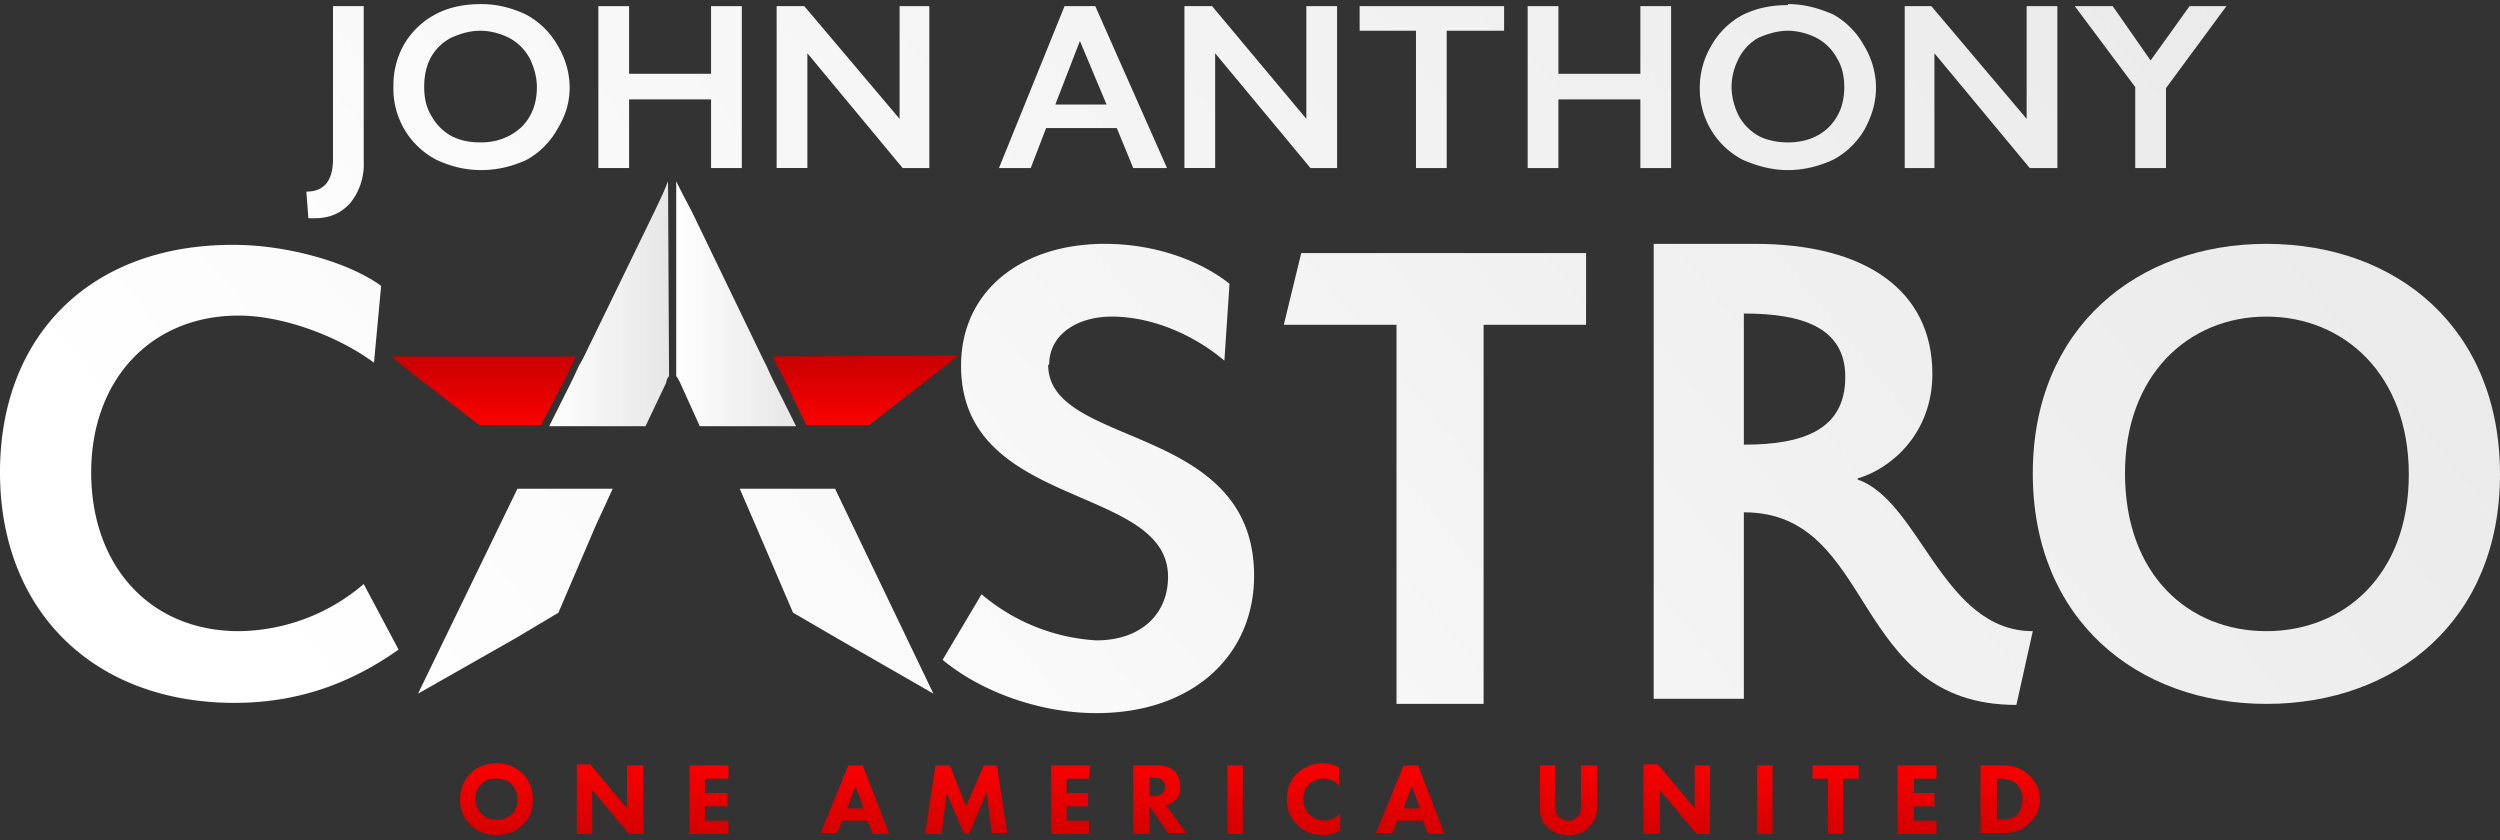 <svg xmlns="http://www.w3.org/2000/svg" width="244" height="82" viewBox="0 0 244 82" aria-hidden="true" focusable="false">
  <rect x="0" y="0" width="244" height="82" fill="#333333" stroke="none"/>
  <title>logo</title>
  <defs>
    <linearGradient id="a" x1="50%" x2="50%" y1="-19.8%" y2="109.9%">
      <stop offset="0%" stop-color="#FF0100"/>
      <stop offset="100%" stop-color="#D10000"/>
    </linearGradient>
    <linearGradient id="b" x1="50%" x2="50%" y1="-23%" y2="112.5%">
      <stop offset="0%" stop-color="#FF0100"/>
      <stop offset="100%" stop-color="#D10000"/>
    </linearGradient>
    <linearGradient id="c" x1="50.1%" x2="50.1%" y1="-23%" y2="112.5%">
      <stop offset="0%" stop-color="#FF0100"/>
      <stop offset="100%" stop-color="#D10000"/>
    </linearGradient>
    <linearGradient id="d" x1="50%" x2="50%" y1="-23%" y2="112.5%">
      <stop offset="0%" stop-color="#FF0100"/>
      <stop offset="100%" stop-color="#D10000"/>
    </linearGradient>
    <linearGradient id="e" x1="50%" x2="50%" y1="-23%" y2="112.5%">
      <stop offset="0%" stop-color="#FF0100"/>
      <stop offset="100%" stop-color="#D10000"/>
    </linearGradient>
    <linearGradient id="f" x1="50.1%" x2="50.1%" y1="-23%" y2="112.5%">
      <stop offset="0%" stop-color="#FF0100"/>
      <stop offset="100%" stop-color="#D10000"/>
    </linearGradient>
    <linearGradient id="g" x1="50%" x2="50%" y1="-23%" y2="112.5%">
      <stop offset="0%" stop-color="#FF0100"/>
      <stop offset="100%" stop-color="#D10000"/>
    </linearGradient>
    <linearGradient id="h" x1="50.1%" x2="50.1%" y1="-23%" y2="112.5%">
      <stop offset="0%" stop-color="#FF0100"/>
      <stop offset="100%" stop-color="#D10000"/>
    </linearGradient>
    <linearGradient id="i" x1="49.8%" x2="49.8%" y1="-19.7%" y2="109.9%">
      <stop offset="0%" stop-color="#FF0100"/>
      <stop offset="100%" stop-color="#D10000"/>
    </linearGradient>
    <linearGradient id="j" x1="50%" x2="50%" y1="-23%" y2="112.5%">
      <stop offset="0%" stop-color="#FF0100"/>
      <stop offset="100%" stop-color="#D10000"/>
    </linearGradient>
    <linearGradient id="k" x1="50.1%" x2="50.1%" y1="-22.5%" y2="110%">
      <stop offset="0%" stop-color="#FF0100"/>
      <stop offset="100%" stop-color="#D10000"/>
    </linearGradient>
    <linearGradient id="l" x1="50%" x2="50%" y1="-23%" y2="112.5%">
      <stop offset="0%" stop-color="#FF0100"/>
      <stop offset="100%" stop-color="#D10000"/>
    </linearGradient>
    <linearGradient id="m" x1="50.2%" x2="50.2%" y1="-23%" y2="112.5%">
      <stop offset="0%" stop-color="#FF0100"/>
      <stop offset="100%" stop-color="#D10000"/>
    </linearGradient>
    <linearGradient id="n" x1="49.9%" x2="49.9%" y1="-23%" y2="112.5%">
      <stop offset="0%" stop-color="#FF0100"/>
      <stop offset="100%" stop-color="#D10000"/>
    </linearGradient>
    <linearGradient id="o" x1="50%" x2="50%" y1="-23%" y2="112.5%">
      <stop offset="0%" stop-color="#FF0100"/>
      <stop offset="100%" stop-color="#D10000"/>
    </linearGradient>
    <linearGradient id="p" x1="50%" x2="50%" y1="-23%" y2="112.5%">
      <stop offset="0%" stop-color="#FF0100"/>
      <stop offset="100%" stop-color="#D10000"/>
    </linearGradient>
    <linearGradient id="q" x1="50%" x2="50%" y1="110%" y2="14.9%">
      <stop offset="0%" stop-color="#FF0100"/>
      <stop offset="100%" stop-color="#D10000"/>
    </linearGradient>
    <linearGradient id="r" x1="50%" x2="50%" y1="110%" y2="14.9%">
      <stop offset="0%" stop-color="#FF0100"/>
      <stop offset="100%" stop-color="#D10000"/>
    </linearGradient>
    <linearGradient id="s" x1="43.4%" x2="386.3%" y1="62.8%" y2="-256.9%">
      <stop offset="0%" stop-color="#FFF"/>
      <stop offset="99.6%" stop-color="#E6E6E6"/>
    </linearGradient>
    <linearGradient id="t" x1="-32.7%" x2="221.6%" y1="154.2%" y2="-163.9%">
      <stop offset="0%" stop-color="#FFF"/>
      <stop offset="99.6%" stop-color="#E6E6E6"/>
    </linearGradient>
    <linearGradient id="u" x1="-70.6%" x2="199%" y1="188.9%" y2="-138.9%">
      <stop offset="0%" stop-color="#FFF"/>
      <stop offset="99.6%" stop-color="#E6E6E6"/>
    </linearGradient>
    <linearGradient id="v" x1="-139.1%" x2="190.6%" y1="234.7%" y2="-90%">
      <stop offset="0%" stop-color="#FFF"/>
      <stop offset="99.6%" stop-color="#E6E6E6"/>
    </linearGradient>
    <linearGradient id="w" x1="-227%" x2="162.2%" y1="269.7%" y2="-38.9%">
      <stop offset="0%" stop-color="#FFF"/>
      <stop offset="99.6%" stop-color="#E6E6E6"/>
    </linearGradient>
    <linearGradient id="x" x1="-37.4%" x2="790.5%" y1="114.7%" y2="-600.7%">
      <stop offset="0%" stop-color="#FFF"/>
      <stop offset="99.6%" stop-color="#E6E6E6"/>
    </linearGradient>
    <linearGradient id="y" x1="-120.7%" x2="706.8%" y1="197.6%" y2="-517.9%">
      <stop offset="0%" stop-color="#FFF"/>
      <stop offset="99.6%" stop-color="#E6E6E6"/>
    </linearGradient>
    <linearGradient id="z" x1="10.2%" x2="246.4%" y1="167.7%" y2="-536.1%">
      <stop offset="0%" stop-color="#FFF"/>
      <stop offset="99.6%" stop-color="#E6E6E6"/>
    </linearGradient>
    <linearGradient id="A" x1="-182%" x2="857.8%" y1="228%" y2="-570%">
      <stop offset="0%" stop-color="#FFF"/>
      <stop offset="99.6%" stop-color="#E6E6E6"/>
    </linearGradient>
    <linearGradient id="B" x1="-239.8%" x2="774.5%" y1="314.3%" y2="-610.8%">
      <stop offset="0%" stop-color="#FFF"/>
      <stop offset="99.6%" stop-color="#E6E6E6"/>
    </linearGradient>
    <linearGradient id="C" x1="-319.7%" x2="747.4%" y1="370.5%" y2="-554.6%">
      <stop offset="0%" stop-color="#FFF"/>
      <stop offset="99.6%" stop-color="#E6E6E6"/>
    </linearGradient>
    <linearGradient id="D" x1="-403.2%" x2="688.1%" y1="421.4%" y2="-435.8%">
      <stop offset="0%" stop-color="#FFF"/>
      <stop offset="99.6%" stop-color="#E6E6E6"/>
    </linearGradient>
    <linearGradient id="E" x1="-463.6%" x2="603%" y1="495.5%" y2="-429.7%">
      <stop offset="0%" stop-color="#FFF"/>
      <stop offset="99.6%" stop-color="#E6E6E6"/>
    </linearGradient>
    <linearGradient id="F" x1="-500.7%" x2="511.1%" y1="539.3%" y2="-385.9%">
      <stop offset="0%" stop-color="#FFF"/>
      <stop offset="99.6%" stop-color="#E6E6E6"/>
    </linearGradient>
    <linearGradient id="G" x1="-552.2%" x2="462%" y1="599.3%" y2="-325.8%">
      <stop offset="0%" stop-color="#FFF"/>
      <stop offset="99.6%" stop-color="#E6E6E6"/>
    </linearGradient>
    <linearGradient id="H" x1="-632.4%" x2="407.3%" y1="573.7%" y2="-224.3%">
      <stop offset="0%" stop-color="#FFF"/>
      <stop offset="99.6%" stop-color="#E6E6E6"/>
    </linearGradient>
    <linearGradient id="I" x1="-718.1%" x2="348.5%" y1="716.3%" y2="-208.9%">
      <stop offset="0%" stop-color="#FFF"/>
      <stop offset="99.6%" stop-color="#E6E6E6"/>
    </linearGradient>
    <linearGradient id="J" x1="-784.4%" x2="281.2%" y1="759.2%" y2="-166%">
      <stop offset="0%" stop-color="#FFF"/>
      <stop offset="99.6%" stop-color="#E6E6E6"/>
    </linearGradient>
    <linearGradient id="K" x1="0%" x2="100%" y1="50%" y2="50%">
      <stop offset="0%" stop-color="#FFF"/>
      <stop offset="99.6%" stop-color="#E6E6E6"/>
    </linearGradient>
    <linearGradient id="L" x1="0%" x2="100%" y1="50%" y2="50%">
      <stop offset="0%" stop-color="#FFF"/>
      <stop offset="99.6%" stop-color="#E6E6E6"/>
    </linearGradient>
  </defs>
  <g fill="none">
    <path fill="url(#a)" d="M6.4 1.1a3.4 3.4 0 011 2.5c0 1-.2 1.8-1 2.5-.6.6-1.4 1-2.5 1-1.3 0-2.1-.5-2.6-1a3.4 3.4 0 01-1-2.5c0-.9.4-1.9 1-2.5.4-.4 1.2-1 2.6-1 1 0 1.9.4 2.5 1zm-4 1a2 2 0 00-.6 1.5 2 2 0 002 2 2 2 0 001.5-.5c.3-.2.6-.7.6-1.5a2 2 0 00-.6-1.5c-.3-.3-.8-.5-1.4-.5a2 2 0 00-1.5.5z" transform="translate(44.6 74.4)"/>
    <path fill="url(#b)" d="M11.7 7V.2H13l3.6 4.3V.3h1.6V7h-1.4l-3.6-4.3V7z" transform="translate(44.6 74.4)"/>
    <path fill="url(#c)" d="M26.5 1.6h-2.3V3h2.2v1.3h-2.2v1.4h2.3V7h-3.8V.3h3.8z" transform="translate(44.6 74.4)"/>
    <path fill="url(#d)" d="M40.1 5.7h-2.5l-.5 1.2h-1.6L38.2.3h1.4L42.2 7h-1.6l-.5-1.2zm-.4-1.2l-.8-2.2-.8 2.2h1.6z" transform="translate(44.6 74.4)"/>
    <path fill="url(#e)" d="M45.7 7l1-6.7h1.4l1.6 4 1.7-4h1.3l1 6.6h-1.5l-.5-4L50 7h-.5l-1.7-4-.5 4z" transform="translate(44.6 74.4)"/>
    <path fill="url(#f)" d="M61.7 1.6h-2.2V3h2.1v1.3h-2.1v1.4h2.2V7H58V.3h3.8z" transform="translate(44.6 74.4)"/>
    <path fill="url(#g)" d="M68.4.3c.8 0 1.3.3 1.7.6.2.3.5.7.5 1.5 0 .4 0 .9-.5 1.3-.2.2-.5.4-.9.5l2 2.7h-1.8l-1.8-2.6V7H66V.3h2.4zm-.8 3h.3c.3 0 .7 0 1-.3a.9.9 0 00.2-.6c0-.4-.2-.6-.3-.7-.3-.2-.7-.2-.9-.2h-.3v1.8z" transform="translate(44.6 74.4)"/>
    <path fill="url(#h)" d="M76.7.3V7h-1.5V.3z" transform="translate(44.6 74.4)"/>
    <path fill="url(#i)" d="M86.1 6.7a3 3 0 01-1.5.4c-1.2 0-2-.4-2.6-1-.6-.6-1-1.4-1-2.5 0-1 .4-2 1-2.5.6-.6 1.5-1 2.5-1 .5 0 1 .1 1.6.4v1.8c-.3-.4-.8-.7-1.5-.7-.6 0-1 .2-1.4.5-.4.4-.6.9-.6 1.5 0 .7.3 1.2.6 1.5a2.1 2.1 0 003-.1v1.7z" transform="translate(44.6 74.4)"/>
    <path fill="url(#j)" d="M94.3 5.7h-2.5l-.5 1.2h-1.6L92.4.3h1.4L96.4 7h-1.6l-.5-1.2zM94 4.5l-.8-2.2-.8 2.2h1.6z" transform="translate(44.6 74.4)"/>
    <path fill="url(#k)" d="M111.3 4.2c0 .7-.1 1.4-.8 2.1-.6.7-1.3.8-2 .8s-1.5-.1-2.1-.8c-.7-.6-.7-1.4-.7-2v-4h1.5v3.9c0 .3 0 .8.3 1.1.3.3.7.4 1 .4.3 0 .6-.1.9-.4.3-.3.3-.8.3-1.1V.3h1.6v4z" transform="translate(44.6 74.4)"/>
    <path fill="url(#l)" d="M115.8 7V.2h1.4l3.6 4.3V.3h1.5V7H121l-3.6-4.3V7z" transform="translate(44.6 74.4)"/>
    <path fill="url(#m)" d="M128.4.3V7h-1.5V.3z" transform="translate(44.6 74.4)"/>
    <path fill="url(#n)" d="M135.3 1.6V7h-1.5V1.6h-1.5V.3h4.5v1.3h-1.5z" transform="translate(44.6 74.4)"/>
    <path fill="url(#o)" d="M144.4 1.6h-2.2V3h2v1.3h-2v1.4h2.2V7h-3.8V.3h3.8z" transform="translate(44.6 74.4)"/>
    <path fill="url(#p)" d="M150.8.3c1 0 1.8.2 2.7 1 .5.5 1 1.3 1 2.3 0 1-.4 1.8-1 2.3-1 1-2 1-2.6 1h-2.2V.3h2.1zm-.5 5.3h.4c.3 0 1 0 1.5-.4.3-.3.6-.9.6-1.6a2 2 0 00-.5-1.4c-.5-.5-1.2-.6-1.6-.6h-.4v4z" transform="translate(44.6 74.4)"/>
    <path fill="url(#q)" d="M37.4.5l.3.6.7 1.3 2.3 4.8h6.1L53 2.4l2.5-2z" transform="translate(38 34.3)"/>
    <path fill="url(#r)" d="M.2.5l2.5 2 6.1 4.7h6l2.5-4.8.6-1.3.3-.6z" transform="translate(38 34.3)"/>
    <path fill="url(#s)" d="M35.5 57a19 19 0 01-12.2 4.6c-8.6 0-14.4-6.3-14.4-15.5 0-9 5.8-15.3 14.4-15.3 4.3 0 9.7 2 13.2 4.6l.7-7.5c-3.3-2.4-9.4-4-14.3-4C9 23.8 0 32.6 0 46.1s9.1 22.5 22.9 22.5c6 0 11.2-1.8 16-5.2l-3.4-6.4z"/>
    <path fill="url(#t)" d="M102.4 35.6c0-3 2.8-4.7 6.1-4.7 4.2 0 8.3 2 11 4.3l.5-7.5c-1.7-1.4-6-3.9-12.2-3.9-8 0-14 4.5-14 11.9 0 14.1 20.2 11.5 20.2 20.6 0 3.6-2.6 6.2-7 6.2A19 19 0 0195.8 58L92 64.4c3.6 3 9.3 5.2 15 5.2 9.5 0 15.4-5.7 15.4-13.4 0-15-20.1-12.4-20.1-20.6z"/>
    <path fill="url(#u)" d="M125.3 31.7h11v37h8.5v-37h10v-7H127z"/>
    <path fill="url(#v)" d="M181.3 46.7c3.4-1 7.3-4.5 7.3-10.2 0-8.2-6.6-12.7-17.3-12.7h-9.9v44.4h8.8V50c13 0 10.3 18.8 26.6 18.8l1.6-7.2c-8.8 0-11-12.7-17.1-14.8zm-11.1-3.3V30.6c5.6 0 9.9 1.3 9.9 6.2 0 5.2-4.2 6.6-9.9 6.6z"/>
    <path fill="url(#w)" d="M221.2 23.8c-12.6 0-22.8 8.2-22.8 22.4 0 14.3 10.2 22.5 22.8 22.5 12.7 0 22.8-8.2 22.8-22.4 0-14.3-10.1-22.5-22.8-22.5zm0 37.8c-7.6 0-13.8-5.5-13.8-15.4 0-9.6 6.2-15.3 13.8-15.3 7.6 0 13.9 5.7 13.9 15.4 0 9.8-6.3 15.3-13.9 15.3z"/>
    <path fill="url(#x)" d="M50.5 47.7l-9.7 20 9.5-5.4 4.2-2.5 3.6-8.4 1.7-3.7h-4.4z"/>
    <path fill="url(#y)" d="M76.5 47.7h-4.3l1.6 3.7 3.6 8.4 4.3 2.5 9.4 5.4-9.6-20z"/>
    <path fill="url(#z)" d="M6.1.6v15.2a6 6 0 01-1.3 4c-.9 1-2 1.5-3.5 1.5H.7l-.2-2.6c1.7 0 2.6-1 2.6-3.2V.6h3z" transform="translate(29.4)"/>
    <path fill="url(#A)" d="M17.6.4c1.6 0 3 .4 4.3 1a7.7 7.7 0 013.1 3 8 8 0 011.2 4.1c0 1.5-.4 2.8-1.2 4.1a7.7 7.7 0 01-3 3c-1.3.6-2.8 1-4.4 1-1.7 0-3.1-.4-4.4-1A7.8 7.8 0 019 8.4a8 8 0 011-4 7.7 7.7 0 013.1-3c1.3-.7 2.8-1 4.5-1zM12 8.5c0 1 .2 2 .7 2.8a5 5 0 002 2c.8.4 1.7.6 2.8.6 1.6 0 2.9-.5 4-1.5 1-1 1.5-2.3 1.5-3.9 0-1-.3-2-.7-2.8a4.9 4.9 0 00-2-2c-.8-.4-1.8-.7-2.8-.7-1.1 0-2 .3-2.9.7a4.8 4.8 0 00-2 2c-.4.8-.6 1.7-.6 2.8z" transform="translate(29.4)"/>
    <path fill="url(#B)" d="M32 .6v6.6h8V.6h3v15.8h-3V9.7h-8v6.7h-3V.6z" transform="translate(29.4)"/>
    <path fill="url(#C)" d="M49.1.6l9.3 11V.6h2.9v15.8h-2.6L49.4 5.2v11.2h-3V.6z" transform="translate(29.4)"/>
    <path fill="url(#D)" d="M77.5.6l7 15.8h-3.3l-1.6-3.9h-6.9l-1.5 3.9h-3.1L74.5.6h3zm-3.9 9.6h5L76 4l-2.4 6.2z" transform="translate(29.4)"/>
    <path fill="url(#E)" d="M88.9.6l9.2 11V.6h3v15.8h-2.6L89.2 5.2v11.2h-3V.6z" transform="translate(29.4)"/>
    <path fill="url(#F)" d="M117.4.6V3h-5.6v13.4h-3V3h-5.5V.6z" transform="translate(29.4)"/>
    <path fill="url(#G)" d="M122.7.6v6.6h8V.6h3v15.8h-3V9.7h-8v6.7h-3V.6z" transform="translate(29.4)"/>
    <path fill="url(#H)" d="M145.1.4c1.6 0 3 .4 4.4 1a7.7 7.7 0 013 3 8 8 0 011.2 4.1c0 1.5-.4 2.8-1.1 4.1a7.7 7.7 0 01-3.1 3c-1.3.6-2.8 1-4.4 1-1.6 0-3-.4-4.4-1a7.8 7.8 0 01-4.2-7.1 8 8 0 011.1-4 7.7 7.7 0 013-3c1.4-.7 2.8-1 4.5-1zm-5.5 8.1c0 1 .3 2 .7 2.8a5 5 0 002 2c.8.4 1.8.6 2.8.6 1.6 0 3-.5 4-1.5s1.5-2.3 1.5-3.9c0-1-.2-2-.7-2.8a4.9 4.9 0 00-2-2c-.8-.4-1.8-.7-2.8-.7-1 0-2 .3-2.9.7a4.8 4.8 0 00-1.9 2c-.4.8-.7 1.7-.7 2.8z" transform="translate(29.4)"/>
    <path fill="url(#I)" d="M159.1.6l9.3 11V.6h3v15.8h-2.7l-9.3-11.2v11.2h-2.9V.6z" transform="translate(29.4)"/>
    <path fill="url(#J)" d="M176.8.6l3.7 5.3 3.8-5.3h3.6l-5.9 8v7.8h-3V8.5L173.1.6z" transform="translate(29.4)"/>
    <g>
      <path fill="url(#K)" d="M12 .5l-.5 1.2-.8 1.7-7 14.4-.4.7-.6 1.3-2.3 4.6h9.4l2-4.2.1-.4.2-.3z" transform="translate(53.2 17.2)"/>
      <path fill="url(#L)" d="M22.2 19.8l-.6-1.3-.3-.6-7-14.5-.9-1.7-.6-1.2v19l.2.3.2.4 1.9 4.2h9.4z" transform="translate(53.2 17.2)"/>
    </g>
  </g>
</svg>
